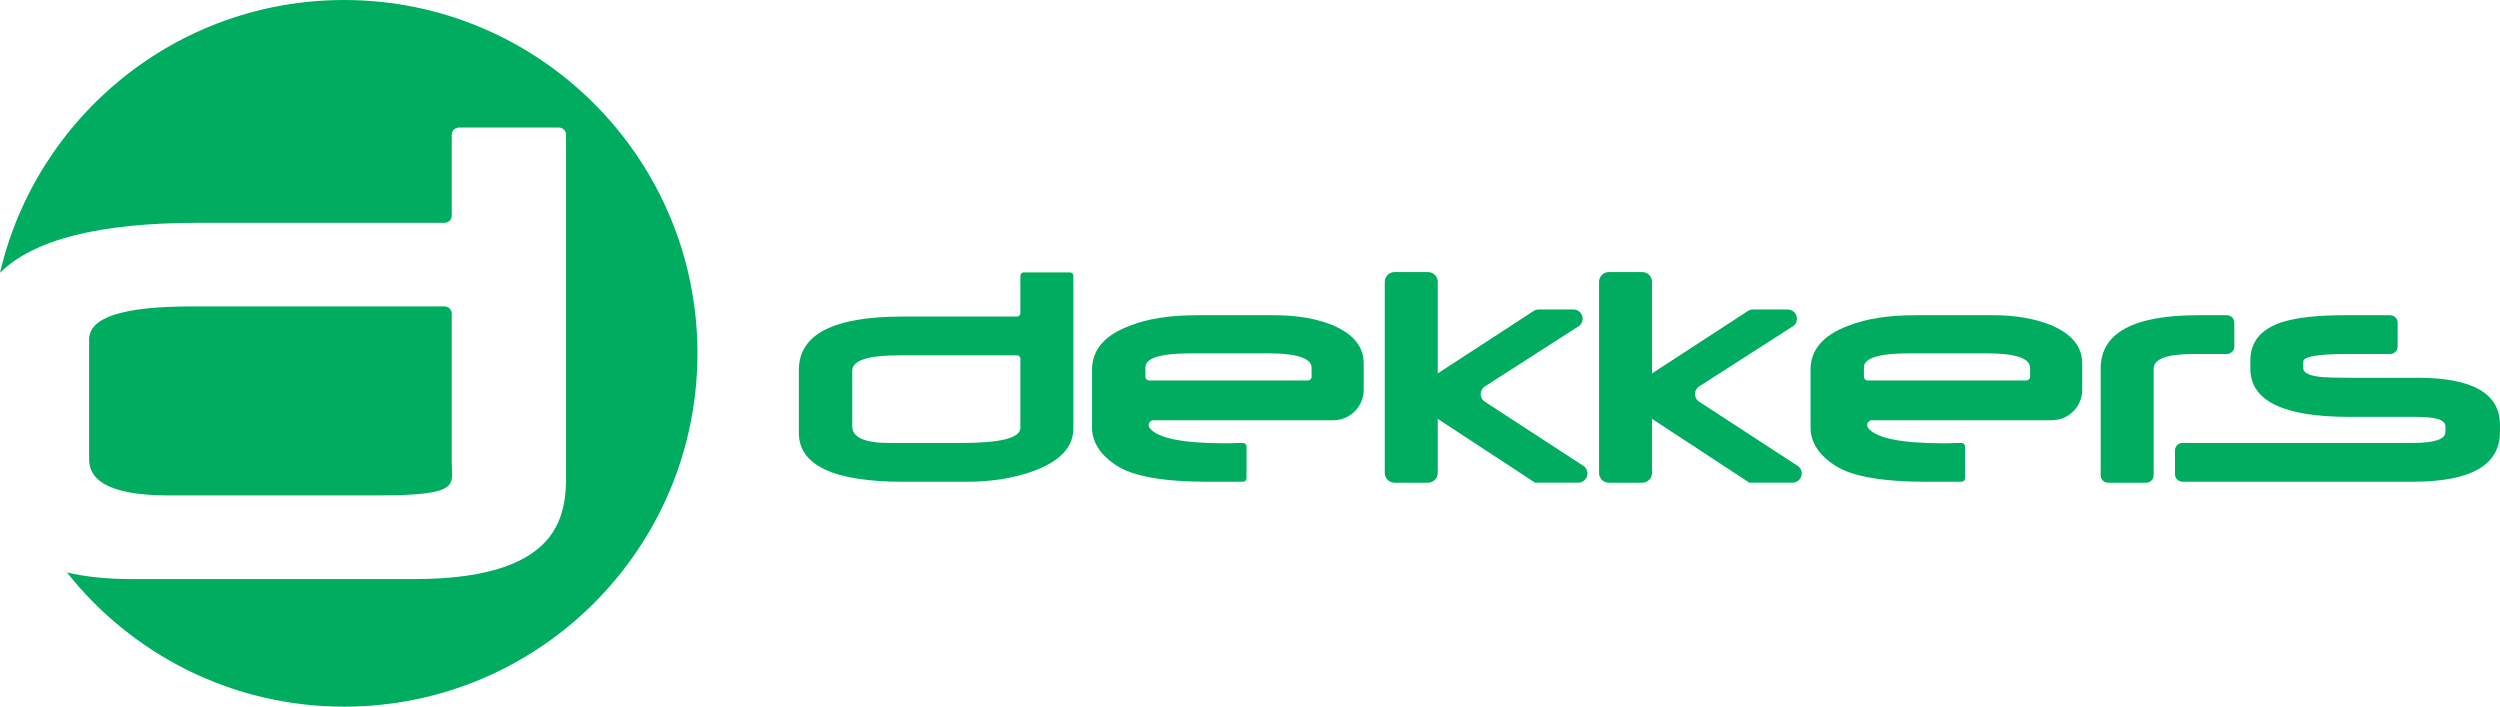 <?xml version="1.0" encoding="utf-8"?>
<!-- Generator: Adobe Illustrator 25.4.1, SVG Export Plug-In . SVG Version: 6.00 Build 0)  -->
<svg version="1.1" id="Layer_1" xmlns="http://www.w3.org/2000/svg" xmlns:xlink="http://www.w3.org/1999/xlink" x="0px" y="0px"
	 viewBox="0 0 949.89 268.5" style="enable-background:new 0 0 949.89 268.5;" xml:space="preserve">
<style type="text/css">
	.st0{fill:#00AD60;}
</style>
<g>
	<path class="st0" d="M130.75,0C67.13,0,13.84,44.25,0,103.66c12.74-12.69,37.8-19,75.3-19h93.63c1.5,0,2.72-1.22,2.72-2.72V51.19
		c0-1.5,1.22-2.72,2.72-2.72h37.98c1.5,0,2.72,1.22,2.72,2.72v125.26c0,15.08,2.76,43.58-57.92,43.58H49.99
		c-9.52,0-17.64-0.9-24.57-2.54C50,248.56,88.05,268.5,130.75,268.5c74.14,0,134.25-60.11,134.25-134.25S204.89,0,130.75,0"/>
	<path class="st0" d="M168.92,116.43H72.98c-26.31,0-39.12,4.11-39.12,12.61v45.49c0,9.32,10.51,13.98,32.21,13.7h77.82
		c31.57,0,27.75-4.11,27.75-12.33v-56.75C171.64,117.65,170.42,116.43,168.92,116.43"/>
	<path class="st0" d="M709.82,162.61c2.99,3.88,12.54,5.82,28.57,5.82c1.21,0,2.88,0,4.69-0.12c0.03,0,0.05,0,0.08,0h2.15
		c0.73,0,1.32,0.59,1.32,1.32v12.1c0,0.73-0.59,1.32-1.32,1.32h-13.32c-16.77,0-28.21-2.04-34.46-5.98
		c-6.41-4.06-9.61-9.02-9.61-14.73v-21.86c0-7.5,4.73-13.08,14.18-16.64c7.01-2.8,15.55-4.07,25.77-4.07h29.43
		c8.53,0,15.86,1.27,22.11,3.81c7.77,3.31,11.74,8.13,11.74,14.49v10.04c0,6.39-5.18,11.56-11.56,11.56h-68.3
		C709.77,159.66,708.91,161.4,709.82,162.61 M771.33,139.71c0-3.56-5.5-5.46-16.47-5.46h-29.27c-11.59,0-17.38,1.78-17.38,5.34v3.54
		c0,0.78,0.63,1.42,1.42,1.42h60.3c0.78,0,1.42-0.63,1.42-1.42V139.71z"/>
	<path class="st0" d="M436.82,162.61c2.99,3.88,12.54,5.82,28.57,5.82c1.21,0,2.88,0,4.69-0.12c0.03,0,0.05,0,0.08,0h2.15
		c0.73,0,1.32,0.59,1.32,1.32v12.1c0,0.73-0.59,1.32-1.32,1.32h-13.32c-16.77,0-28.21-2.04-34.46-5.98
		c-6.41-4.06-9.61-9.02-9.61-14.73v-21.86c0-7.5,4.73-13.08,14.18-16.64c7.01-2.8,15.55-4.07,25.77-4.07h29.43
		c8.53,0,15.86,1.27,22.11,3.81c7.77,3.31,11.74,8.13,11.74,14.49v10.04c0,6.39-5.18,11.56-11.56,11.56h-68.3
		C436.77,159.66,435.91,161.4,436.82,162.61 M498.33,139.71c0-3.56-5.5-5.46-16.47-5.46h-29.27c-11.59,0-17.38,1.78-17.38,5.34v3.54
		c0,0.78,0.63,1.42,1.42,1.42h60.3c0.78,0,1.42-0.63,1.42-1.42V139.71z"/>
	<path class="st0" d="M393.04,178.85c-7.62,2.8-16.16,4.2-25.92,4.2h-23.94c-26.38,0-39.65-6.23-39.65-18.55V140.6
		c0-13.6,13.12-20.33,39.5-20.33h43.41c0.7,0,1.26-0.56,1.26-1.26v-14.25c0-0.7,0.56-1.26,1.26-1.26h17.61
		c0.7,0,1.26,0.57,1.26,1.26v58.08C407.83,169.83,402.8,175.17,393.04,178.85 M341.95,135.01c-12.2,0-18.14,1.91-18.14,5.85v21.09
		c0,4.32,4.88,6.48,14.94,6.35h26.84c14.64,0,22.11-1.91,22.11-5.72v-26.31c0-0.7-0.57-1.26-1.26-1.26H341.95z"/>
	<path class="st0" d="M583.29,183.42l-37.01-24.27v20.54c0,2.06-1.67,3.73-3.73,3.73h-12.67c-2.06,0-3.73-1.67-3.73-3.73V107.1
		c0-2.06,1.67-3.73,3.73-3.73h12.67c2.06,0,3.73,1.67,3.73,3.73v34.77l36.03-23.45c0.63-0.53,1.43-0.83,2.26-0.83h13.24
		c3.29,0,4.77,4.11,2.24,6.21l-36.18,23.23c-1.69,1.4-1.69,4,0,5.4l38.01,24.76c2.53,2.1,1.04,6.21-2.24,6.21H583.29z"/>
	<path class="st0" d="M664.71,183.42l-37.01-24.27v20.54c0,2.06-1.67,3.73-3.73,3.73H611.3c-2.06,0-3.73-1.67-3.73-3.73V107.1
		c0-2.06,1.67-3.73,3.73-3.73h12.67c2.06,0,3.73,1.67,3.73,3.73v34.77l36.03-23.45c0.63-0.53,1.43-0.83,2.26-0.83h13.24
		c3.29,0,4.77,4.11,2.24,6.21l-36.18,23.23c-1.69,1.4-1.69,4,0,5.4l38.01,24.76c2.53,2.1,1.04,6.21-2.24,6.21H664.71z"/>
	<path class="st0" d="M833.54,134.5c-10.22,0-15.25,1.9-15.25,5.59v40.49c0,1.56-1.27,2.84-2.84,2.84H801
		c-1.57,0-2.84-1.27-2.84-2.84v-40.49c0-13.6,12.35-20.33,37.2-20.33h10.74c1.56,0,2.84,1.27,2.84,2.84v9.07
		c0,1.56-1.27,2.84-2.84,2.84H833.54z"/>
	<path class="st0" d="M916.64,183.04h-87.39c-1.58,0-2.86-1.28-2.86-2.86v-9.02c0-1.58,1.28-2.86,2.86-2.86h87.39
		c8.39,0,12.51-1.4,12.51-4.19v-2.16c0-2.42-3.66-3.56-11.13-3.56h-25.47c-25.01,0-37.51-6.1-37.51-18.29v-3.18
		c0-7.12,4.12-12.07,12.35-14.61c5.33-1.65,13.11-2.54,23.33-2.54h17.42c1.58,0,2.86,1.28,2.86,2.86v9.02
		c0,1.58-1.28,2.86-2.86,2.86h-16.66c-10.83,0-16.32,1.02-16.32,2.8v2.67c0,1.78,2.6,2.92,7.47,3.31c1.38,0.13,4.73,0.25,9.91,0.25
		h26.07c20.89,0,31.27,5.97,31.27,17.91v2.67C949.89,176.69,938.9,183.04,916.64,183.04"/>
</g>
</svg>

